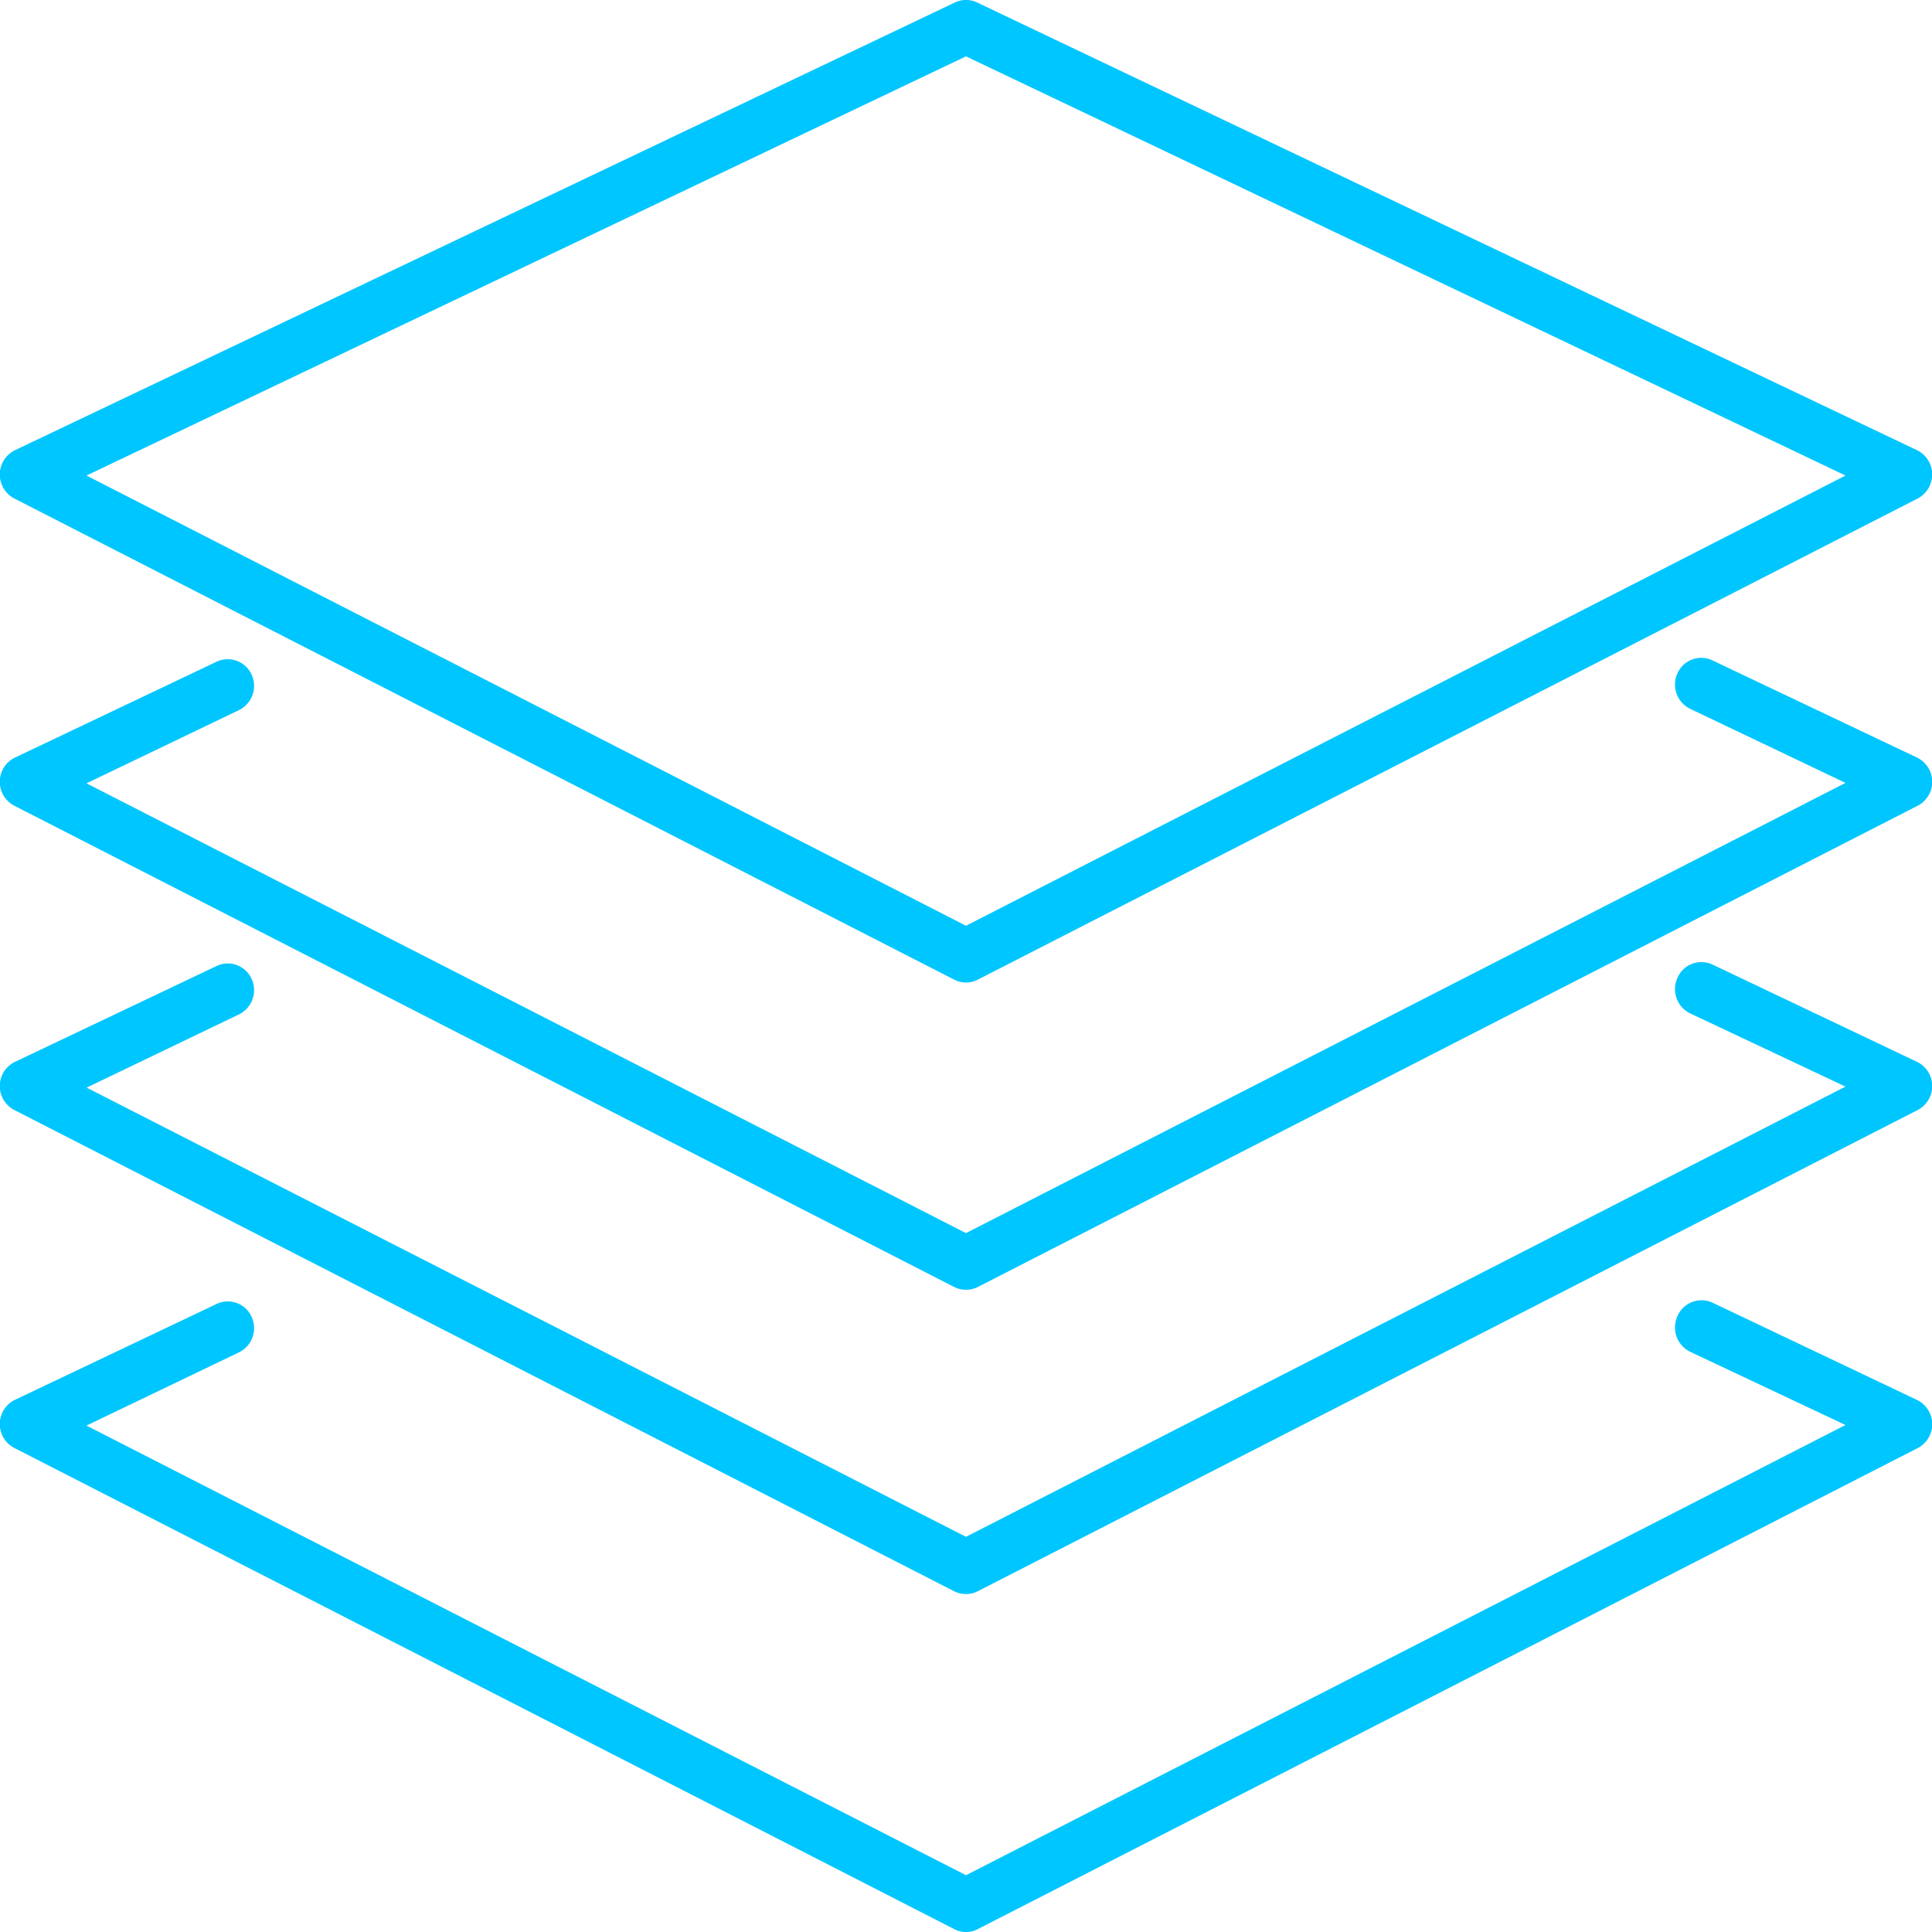 <svg xmlns="http://www.w3.org/2000/svg" viewBox="0 0 132 132"><defs><style>.cls-1{fill:#00c6ff;}</style></defs><g id="Camada_2" data-name="Camada 2"><g id="_&#xE0;&#xF0;_1" data-name="&#x2DC;&#xE0;&#xF0;_1"><path class="cls-1" d="M66,67.13a1.8,1.8,0,0,1-.81-.2L1,34.07A1.85,1.85,0,0,1,1,30.77L65.24.17a1.76,1.76,0,0,1,1.52,0L131,30.77a1.85,1.85,0,0,1,0,3.3L66.81,66.93A1.76,1.76,0,0,1,66,67.13ZM5.91,32.49,66,63.25l60.09-30.76L66,3.85Z"></path><path class="cls-1" d="M66,88.12a1.78,1.78,0,0,1-.81-.19L1,55.06A1.84,1.84,0,0,1,1,51.77L14.8,45.21a1.79,1.79,0,0,1,2.39.88,1.84,1.84,0,0,1-.87,2.43l-10.41,5L66,84.25l60.09-30.76-10.61-5.06a1.84,1.84,0,0,1-.87-2.43,1.78,1.78,0,0,1,2.39-.88l14,6.65a1.84,1.84,0,0,1,0,3.29L66.81,87.93A1.75,1.75,0,0,1,66,88.12Z"></path><path class="cls-1" d="M66,108.91a1.78,1.78,0,0,1-.81-.19L1,75.85A1.84,1.84,0,0,1,1,72.56L14.8,66a1.78,1.78,0,0,1,2.39.88,1.84,1.84,0,0,1-.87,2.43l-10.4,5L66,105l60.09-30.76-10.61-5a1.84,1.84,0,0,1-.87-2.43A1.78,1.78,0,0,1,117,65.9l14,6.66a1.84,1.84,0,0,1,0,3.29l-64.2,32.87A1.75,1.75,0,0,1,66,108.91Z"></path><path class="cls-1" d="M66,132a1.68,1.68,0,0,1-.81-.2L1,98.94A1.84,1.84,0,0,1,1,95.65L14.8,89.09a1.78,1.78,0,0,1,2.39.88,1.84,1.84,0,0,1-.87,2.43l-10.41,5L66,128.12l60.09-30.76-10.61-5a1.85,1.85,0,0,1-.87-2.44A1.79,1.79,0,0,1,117,89l14,6.66a1.84,1.84,0,0,1,0,3.29L66.81,131.8A1.65,1.65,0,0,1,66,132Z"></path></g></g></svg>